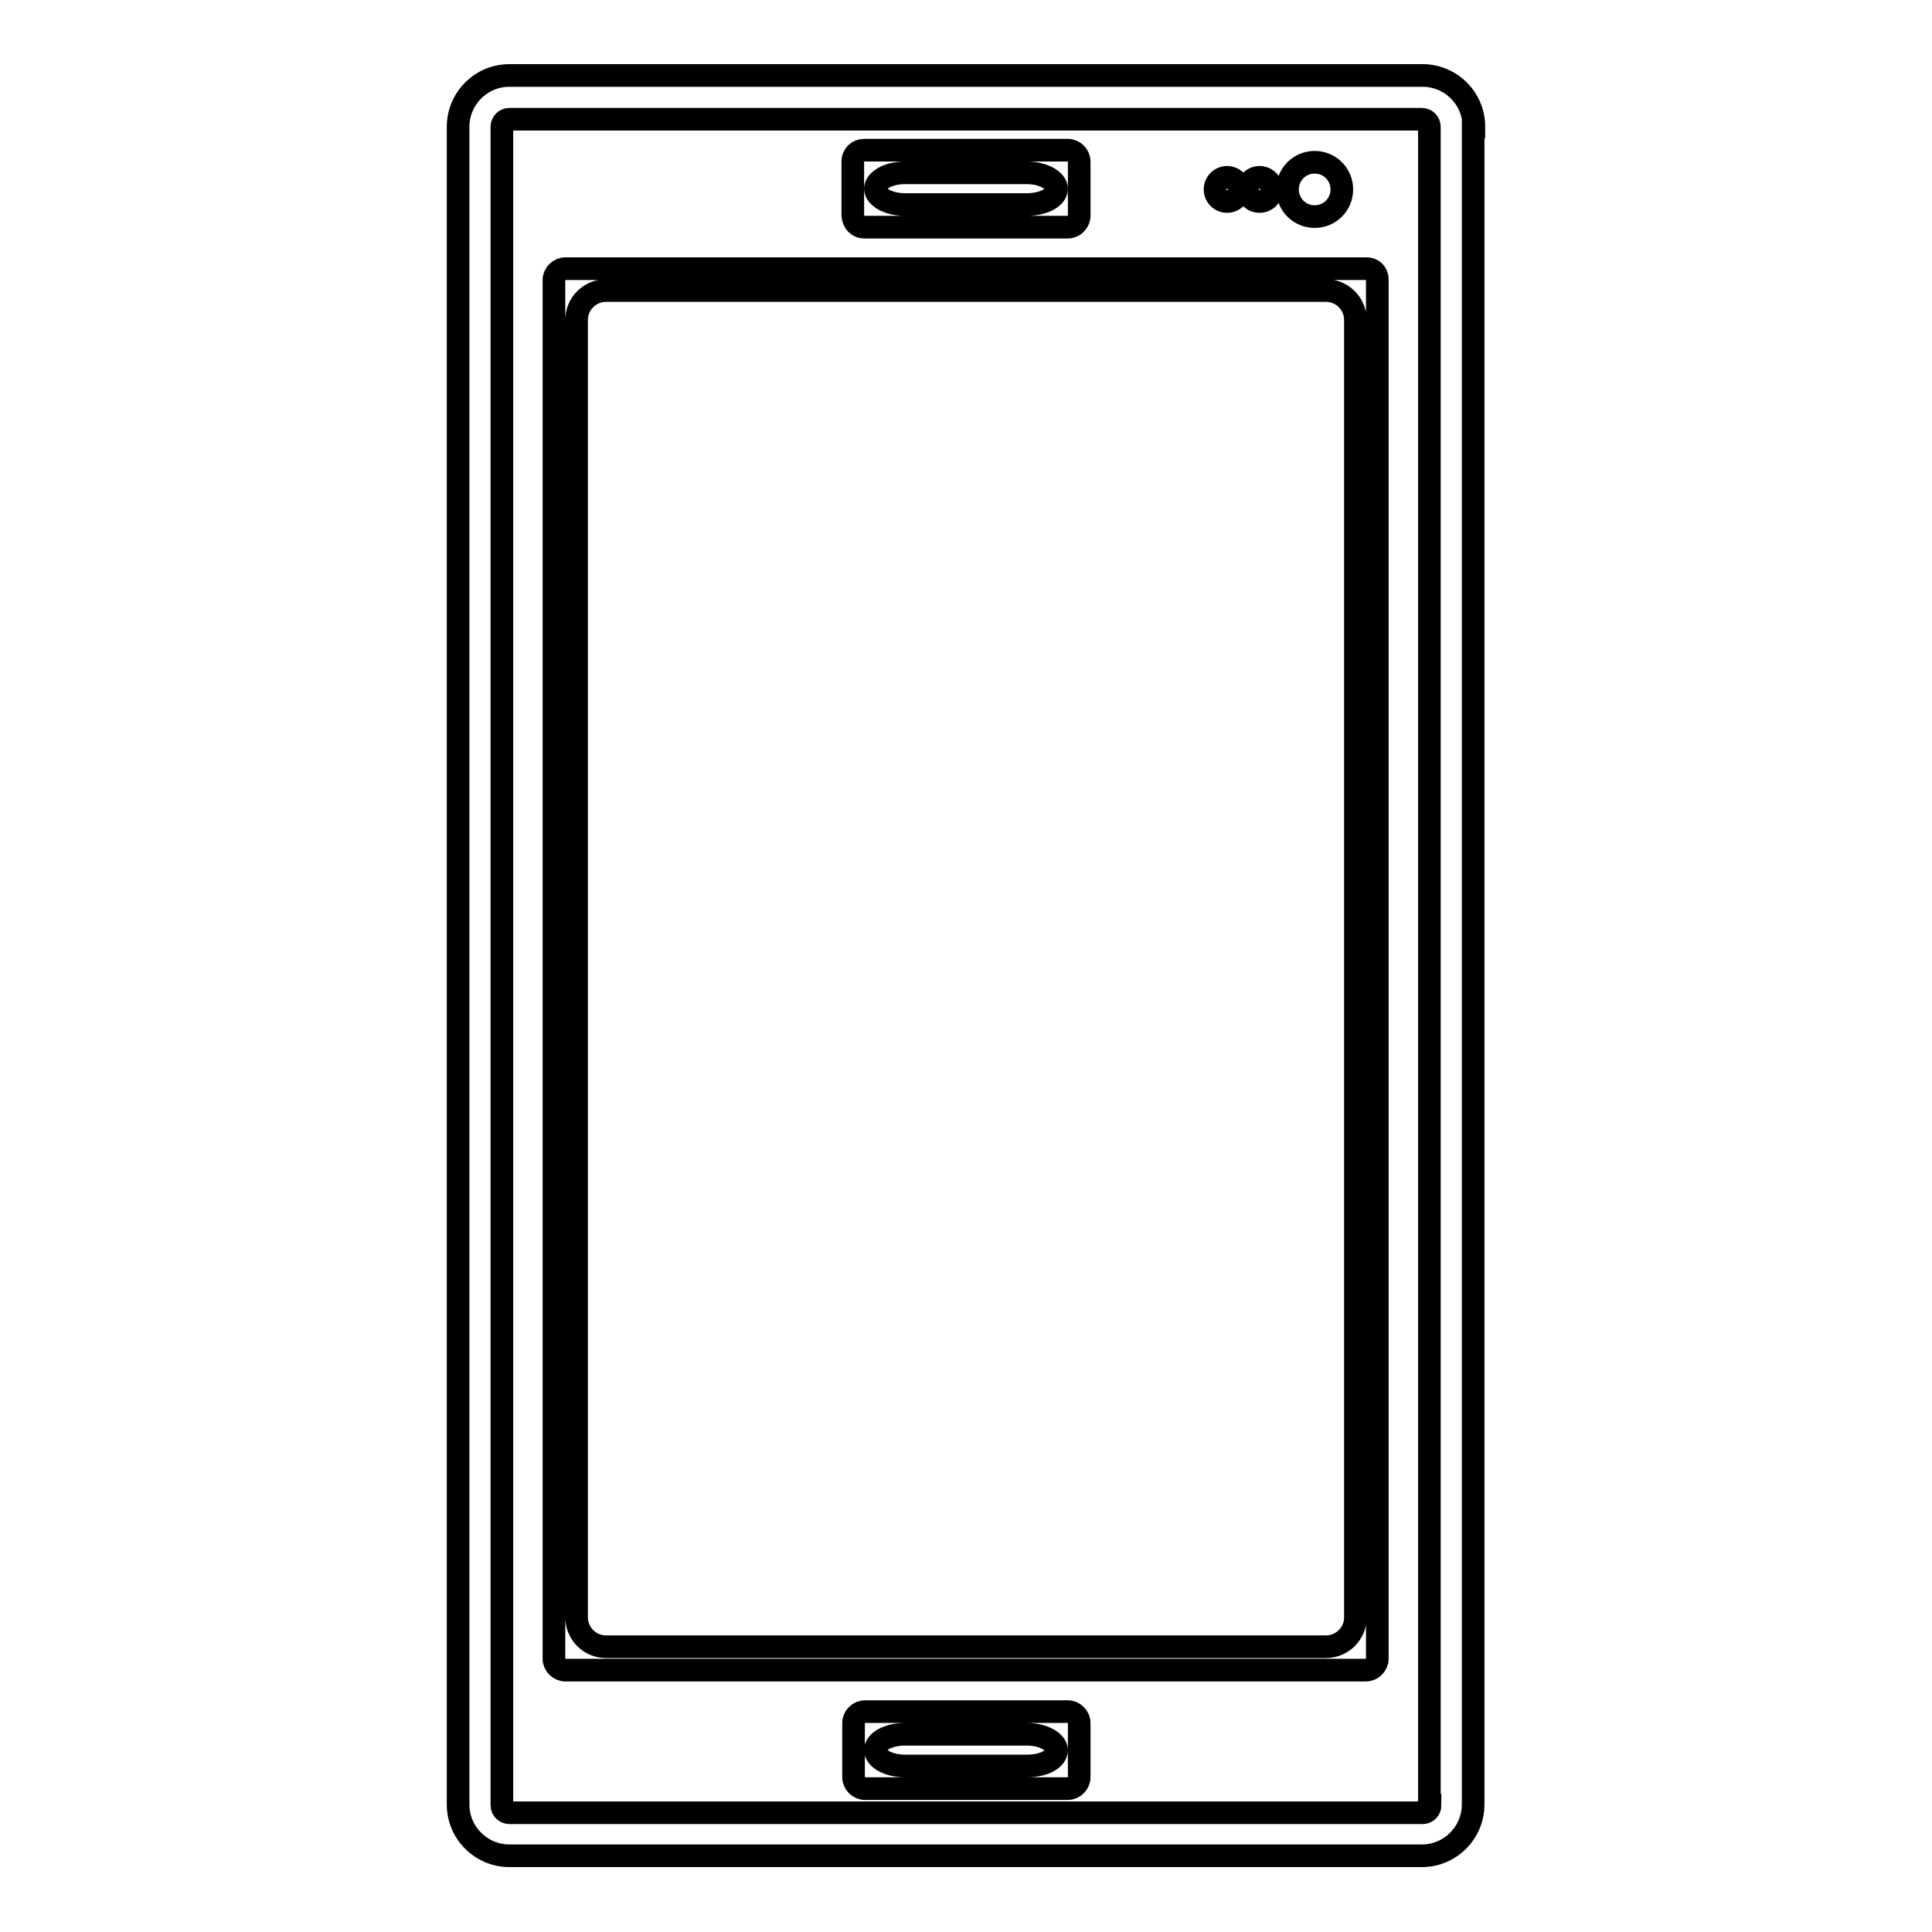 <?xml version="1.0" encoding="utf-8"?>
<!-- Svg Vector Icons : http://www.onlinewebfonts.com/icon -->
<!DOCTYPE svg PUBLIC "-//W3C//DTD SVG 1.1//EN" "http://www.w3.org/Graphics/SVG/1.1/DTD/svg11.dtd">
<svg version="1.1" xmlns="http://www.w3.org/2000/svg" xmlns:xlink="http://www.w3.org/1999/xlink" x="0px" y="0px" viewBox="0 0 256 256" enable-background="new 0 0 256 256" xml:space="preserve">
<g><g><g><g><path stroke-width="3" fill-opacity="0" stroke="#000000"  d="M195.3,16.8c0-3.8-3.1-6.8-6.8-6.8H67.5c-3.8,0-6.8,3.1-6.8,6.8v222.3c0,3.8,3.1,6.8,6.8,6.8h120.9c3.8,0,6.8-3.1,6.8-6.8V16.8L195.3,16.8z M189.5,239.2c0,0.5-0.4,1-1,1H67.5c-0.5,0-1-0.4-1-1V16.8c0-0.5,0.4-1,1-1h120.9c0.5,0,1,0.4,1,1V239.2L189.5,239.2z"/><path stroke-width="3" fill-opacity="0" stroke="#000000"  d="M181.1,35.6H74.9c-0.8,0-1.5,0.7-1.5,1.5v182.7c0,0.8,0.7,1.5,1.5,1.5h106.1c0.8,0,1.5-0.7,1.5-1.5V37C182.5,36.2,181.9,35.6,181.1,35.6z M175.7,218.2H80.3c-2.2,0-3.9-1.8-3.9-3.9V42.4c0-2.2,1.8-3.9,3.9-3.9h95.4c2.2,0,3.9,1.8,3.9,3.9v171.9C179.6,216.5,177.8,218.2,175.7,218.2z"/><path stroke-width="3" fill-opacity="0" stroke="#000000"  d="M141.5,226.8h-26.9c-0.8,0-1.5,0.7-1.5,1.5v7.2c0,0.8,0.7,1.5,1.5,1.5h26.9c0.8,0,1.5-0.7,1.5-1.5v-7.2C143,227.5,142.3,226.8,141.5,226.8z M136.1,234h-16.2c-2.2,0-3.9-1-3.9-2.1c0-1.2,1.8-2.1,3.9-2.1h16.2c2.1,0,3.9,1,3.9,2.1C140,233.1,138.3,234,136.1,234z"/><path stroke-width="3" fill-opacity="0" stroke="#000000"  d="M114.5,30.1h27c0.8,0,1.5-0.7,1.5-1.5v-7.2c0-0.8-0.7-1.5-1.5-1.5h-27c-0.8,0-1.5,0.6-1.5,1.5v7.2C113.1,29.5,113.7,30.1,114.5,30.1z M119.9,22.9h16.2c2.1,0,3.9,1,3.9,2.1c0,1.2-1.8,2.1-3.9,2.1h-16.2c-2.2,0-3.9-1-3.9-2.1C116,23.9,117.7,22.9,119.9,22.9z"/><path stroke-width="3" fill-opacity="0" stroke="#000000"  d="M174.2,21.5c2,0,3.6,1.6,3.6,3.6c0,2-1.6,3.6-3.6,3.6c-2,0-3.6-1.6-3.6-3.6C170.6,23.1,172.2,21.5,174.2,21.5z"/><path stroke-width="3" fill-opacity="0" stroke="#000000"  d="M165.3 25.1a1.6 1.6 0 1 0 3.2 0a1.6 1.6 0 1 0 -3.2 0z"/><path stroke-width="3" fill-opacity="0" stroke="#000000"  d="M161 25.1a1.6 1.6 0 1 0 3.2 0a1.6 1.6 0 1 0 -3.2 0z"/></g></g><g></g><g></g><g></g><g></g><g></g><g></g><g></g><g></g><g></g><g></g><g></g><g></g><g></g><g></g><g></g></g></g>
</svg>